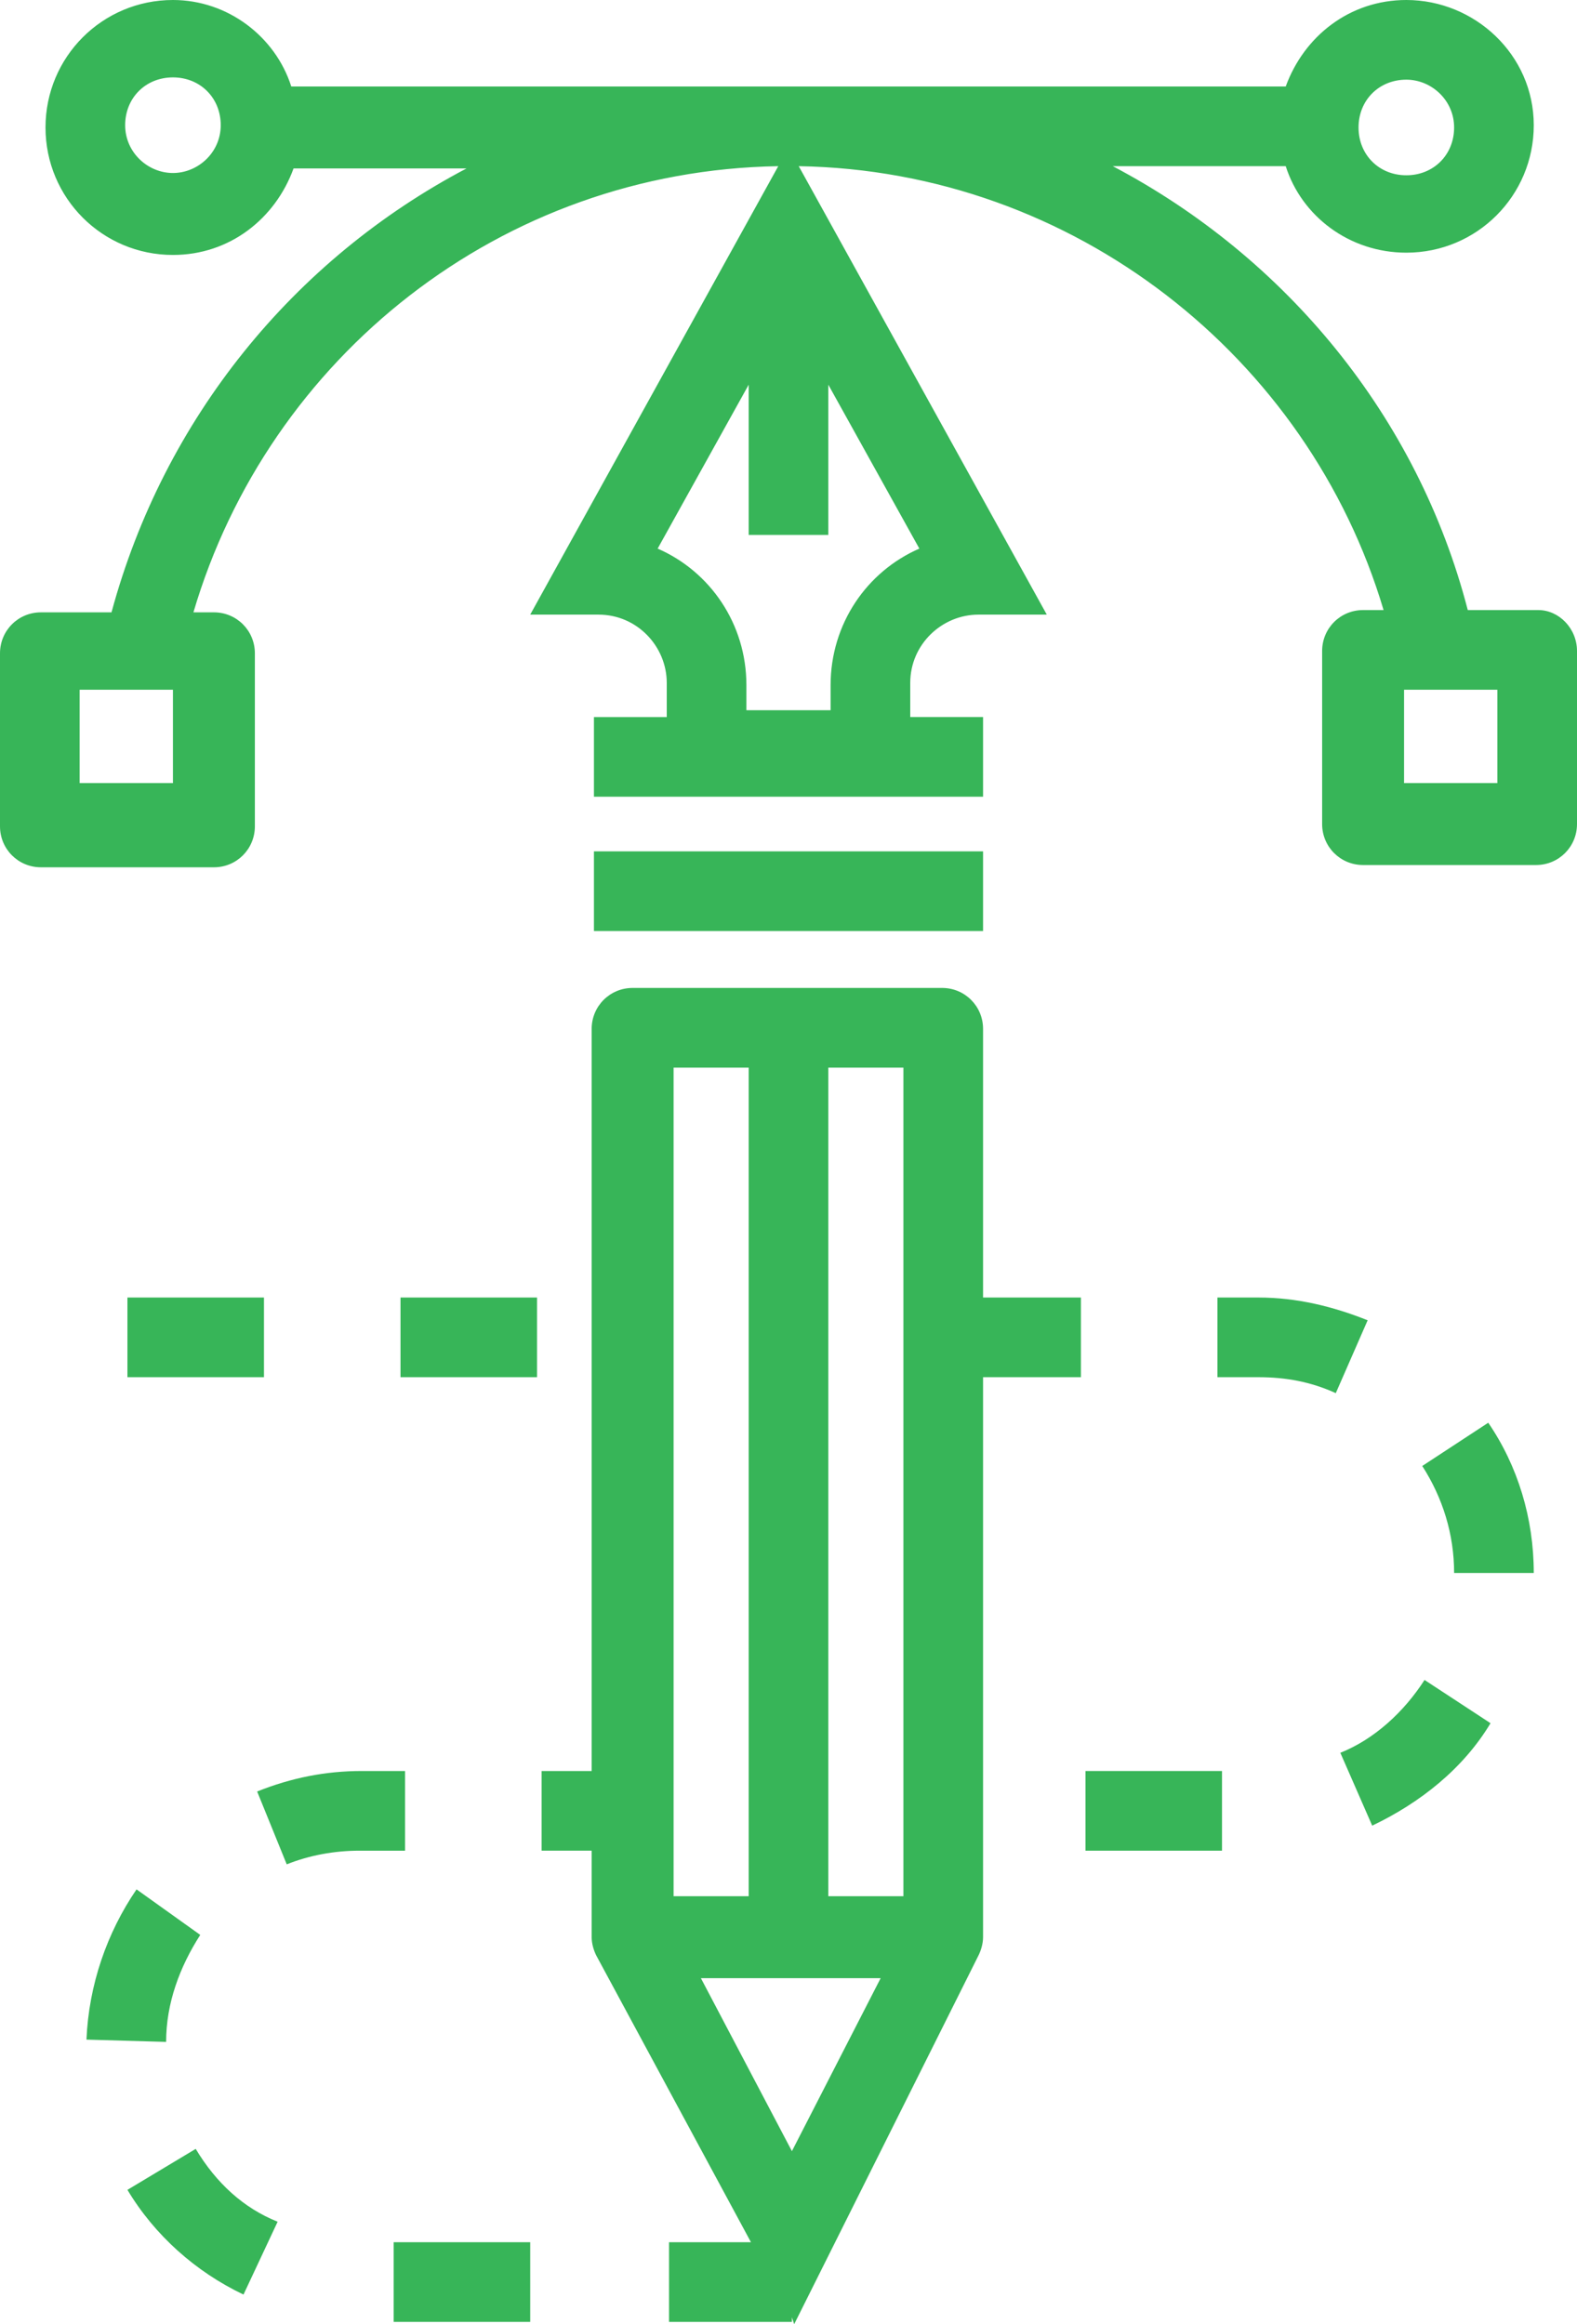 <?xml version="1.0" encoding="UTF-8"?> <svg xmlns="http://www.w3.org/2000/svg" xmlns:xlink="http://www.w3.org/1999/xlink" version="1.1" x="0px" y="0px" width="69.3px" height="102.1px" viewBox="0 0 69.3 102.1" style="overflow:visible;enable-background:new 0 0 69.3 102.1;" xml:space="preserve"> <style type="text/css"> .st0{fill:#37B558;} </style> <defs> </defs> <g> <rect x="17.6" y="57" class="st0" width="6" height="3.5"></rect> <path class="st0" d="M17.9,77.8h-2c-1.6,0-3.1,0.3-4.6,0.9l1.3,3.2c1-0.4,2.1-0.6,3.2-0.6h2V77.8z"></path> <rect x="17.3" y="98.5" class="st0" width="6" height="3.5"></rect> <path class="st0" d="M7.3,89.7c0-1.7,0.6-3.3,1.5-4.7L6,83c-1.3,1.9-2.1,4.2-2.2,6.6L7.3,89.7z"></path> <path class="st0" d="M8.6,94.4l-3,1.8c1.2,2,3,3.6,5.1,4.6l1.5-3.2C10.7,97,9.5,95.9,8.6,94.4z"></path> <rect x="5.6" y="57" class="st0" width="6" height="3.5"></rect> <path class="st0" d="M62.5,64.4c0.9,1.4,1.4,3,1.4,4.7l3.5,0c0-2.4-0.7-4.7-2-6.6L62.5,64.4z"></path> <path class="st0" d="M58.9,77l1.4,3.2c2.1-1,4-2.5,5.2-4.5l-2.9-1.9C61.7,75.2,60.4,76.4,58.9,77z"></path> <path class="st0" d="M55.3,57h-1.8v3.5h1.8c1.2,0,2.3,0.2,3.4,0.7l1.4-3.2C58.6,57.4,57,57,55.3,57z"></path> <rect x="47.7" y="77.8" class="st0" width="6" height="3.5"></rect> <path class="st0" d="M67.6,26.8h-3.1c-2.2-8.5-8-15.5-15.6-19.5h7.6c0.7,2.2,2.8,3.8,5.3,3.8c3.1,0,5.6-2.5,5.6-5.6S64.8,0,61.8,0 c-2.5,0-4.5,1.6-5.3,3.8H12.8C12.1,1.6,10,0,7.6,0C4.5,0,2,2.5,2,5.6s2.5,5.6,5.6,5.6c2.5,0,4.5-1.6,5.3-3.8h7.6 c-7.6,4-13.3,11-15.6,19.5H1.8c-1,0-1.8,0.8-1.8,1.8v7.6c0,1,0.8,1.8,1.8,1.8h7.6c1,0,1.8-0.8,1.8-1.8v-7.6c0-1-0.8-1.8-1.8-1.8 H8.5C11.8,15.7,22,7.5,34.2,7.3L23.3,27h3c1.7,0,3,1.4,3,3v1.5h-3.2V35h17.1v-3.5H40v-1.5c0-1.7,1.4-3,3-3h3L35.1,7.3 c12.1,0.2,22.4,8.4,25.7,19.5h-0.9c-1,0-1.8,0.8-1.8,1.8v7.6c0,1,0.8,1.8,1.8,1.8h7.6c1,0,1.8-0.8,1.8-1.8v-7.6 C69.3,27.6,68.5,26.8,67.6,26.8z M61.8,3.5c1.1,0,2.1,0.9,2.1,2.1s-0.9,2.1-2.1,2.1s-2.1-0.9-2.1-2.1S60.6,3.5,61.8,3.5z M7.6,7.6 c-1.1,0-2.1-0.9-2.1-2.1s0.9-2.1,2.1-2.1s2.1,0.9,2.1,2.1S8.7,7.6,7.6,7.6z M7.6,34.4H3.5v-4.1h4.1V34.4z M36.5,30.1v1.1h-3.7v-1.1 c0-2.7-1.6-5-3.9-6l4-7.2v6.6h3.5v-6.6l4,7.2C38.1,25.1,36.5,27.4,36.5,30.1z M65.8,34.4h-4.1v-4.1h4.1V34.4z"></path> <path class="st0" d="M43.2,45.2c0-1-0.8-1.8-1.8-1.8H27.8c-1,0-1.8,0.8-1.8,1.8v32.6h-2.2v3.5h2.2v3.8c0,0.3,0.1,0.6,0.2,0.8l0,0 L33,98.5h-3.6v3.5h5.4v-0.2l0.1,0.3L43,85.9l0,0c0.1-0.2,0.2-0.5,0.2-0.8V60.5h4.3V57h-4.3V45.2z M39.7,83.3h-3.3V46.9h3.3V83.3z M29.6,46.9h3.3v36.4h-3.3V46.9z M34.8,94.5l-4-7.6h7.9L34.8,94.5z"></path> <rect x="26.1" y="37.4" class="st0" width="17.1" height="3.5"></rect> </g> </svg> 